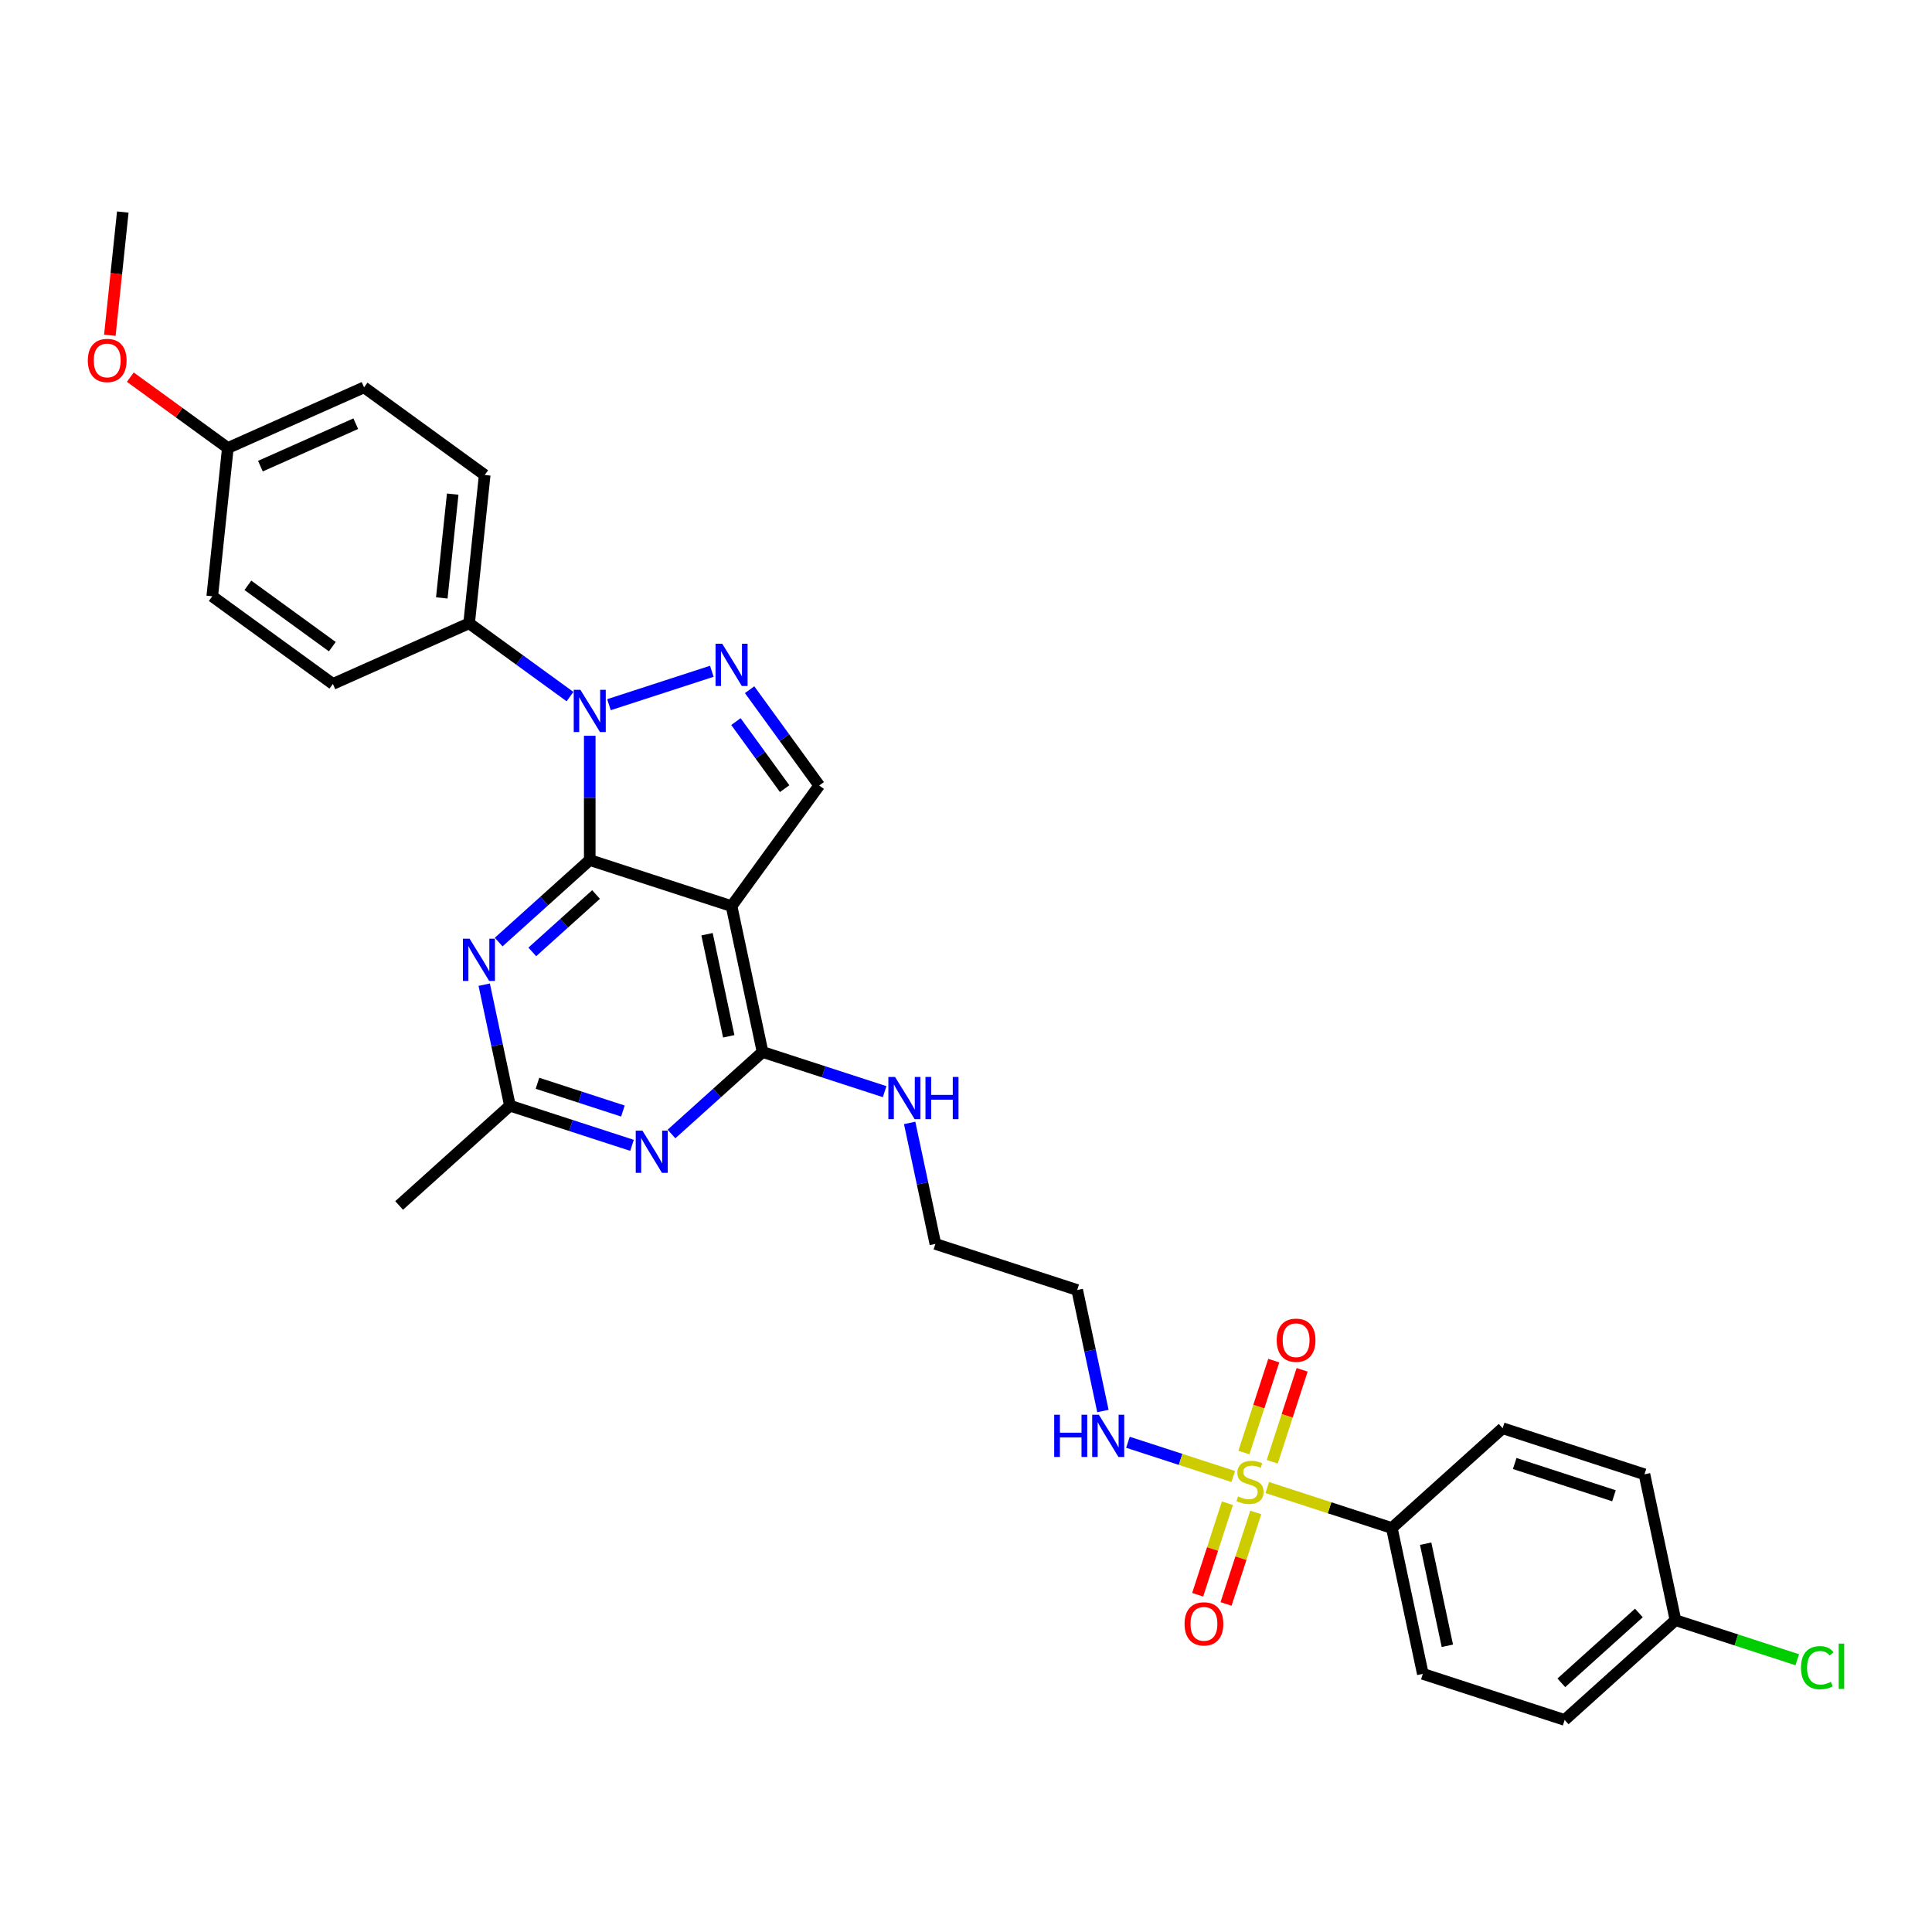 <?xml version='1.0' encoding='iso-8859-1'?>
<svg version='1.1' baseProfile='full'
              xmlns='http://www.w3.org/2000/svg'
                      xmlns:rdkit='http://www.rdkit.org/xml'
                      xmlns:xlink='http://www.w3.org/1999/xlink'
                  xml:space='preserve'
width='1000px' height='1000px' viewBox='0 0 1000 1000'>
<!-- END OF HEADER -->
<rect style='opacity:1.0;fill:#FFFFFF;stroke:none' width='1000' height='1000' x='0' y='0'> </rect>
<path class='bond-0' d='M 570.87,730.338 L 564.213,699.02' style='fill:none;fill-rule:evenodd;stroke:#0000FF;stroke-width:6px;stroke-linecap:butt;stroke-linejoin:miter;stroke-opacity:1' />
<path class='bond-0' d='M 564.213,699.02 L 557.557,667.702' style='fill:none;fill-rule:evenodd;stroke:#000000;stroke-width:6px;stroke-linecap:butt;stroke-linejoin:miter;stroke-opacity:1' />
<path class='bond-1' d='M 583.822,746.517 L 611.08,755.373' style='fill:none;fill-rule:evenodd;stroke:#0000FF;stroke-width:6px;stroke-linecap:butt;stroke-linejoin:miter;stroke-opacity:1' />
<path class='bond-1' d='M 611.08,755.373 L 638.338,764.23' style='fill:none;fill-rule:evenodd;stroke:#CCCC00;stroke-width:6px;stroke-linecap:butt;stroke-linejoin:miter;stroke-opacity:1' />
<path class='bond-2' d='M 720.411,790.897 L 736.458,866.392' style='fill:none;fill-rule:evenodd;stroke:#000000;stroke-width:6px;stroke-linecap:butt;stroke-linejoin:miter;stroke-opacity:1' />
<path class='bond-2' d='M 737.917,799.012 L 749.15,851.858' style='fill:none;fill-rule:evenodd;stroke:#000000;stroke-width:6px;stroke-linecap:butt;stroke-linejoin:miter;stroke-opacity:1' />
<path class='bond-3' d='M 720.411,790.897 L 777.768,739.253' style='fill:none;fill-rule:evenodd;stroke:#000000;stroke-width:6px;stroke-linecap:butt;stroke-linejoin:miter;stroke-opacity:1' />
<path class='bond-4' d='M 720.411,790.897 L 688.178,780.424' style='fill:none;fill-rule:evenodd;stroke:#000000;stroke-width:6px;stroke-linecap:butt;stroke-linejoin:miter;stroke-opacity:1' />
<path class='bond-4' d='M 688.178,780.424 L 655.945,769.951' style='fill:none;fill-rule:evenodd;stroke:#CCCC00;stroke-width:6px;stroke-linecap:butt;stroke-linejoin:miter;stroke-opacity:1' />
<path class='bond-5' d='M 658.515,756.604 L 666.247,732.808' style='fill:none;fill-rule:evenodd;stroke:#CCCC00;stroke-width:6px;stroke-linecap:butt;stroke-linejoin:miter;stroke-opacity:1' />
<path class='bond-5' d='M 666.247,732.808 L 673.979,709.012' style='fill:none;fill-rule:evenodd;stroke:#FF0000;stroke-width:6px;stroke-linecap:butt;stroke-linejoin:miter;stroke-opacity:1' />
<path class='bond-5' d='M 643.835,751.834 L 651.566,728.038' style='fill:none;fill-rule:evenodd;stroke:#CCCC00;stroke-width:6px;stroke-linecap:butt;stroke-linejoin:miter;stroke-opacity:1' />
<path class='bond-5' d='M 651.566,728.038 L 659.298,704.242' style='fill:none;fill-rule:evenodd;stroke:#FF0000;stroke-width:6px;stroke-linecap:butt;stroke-linejoin:miter;stroke-opacity:1' />
<path class='bond-6' d='M 635.308,778.076 L 627.614,801.756' style='fill:none;fill-rule:evenodd;stroke:#CCCC00;stroke-width:6px;stroke-linecap:butt;stroke-linejoin:miter;stroke-opacity:1' />
<path class='bond-6' d='M 627.614,801.756 L 619.92,825.436' style='fill:none;fill-rule:evenodd;stroke:#FF0000;stroke-width:6px;stroke-linecap:butt;stroke-linejoin:miter;stroke-opacity:1' />
<path class='bond-6' d='M 649.989,782.846 L 642.295,806.526' style='fill:none;fill-rule:evenodd;stroke:#CCCC00;stroke-width:6px;stroke-linecap:butt;stroke-linejoin:miter;stroke-opacity:1' />
<path class='bond-6' d='M 642.295,806.526 L 634.601,830.206' style='fill:none;fill-rule:evenodd;stroke:#FF0000;stroke-width:6px;stroke-linecap:butt;stroke-linejoin:miter;stroke-opacity:1' />
<path class='bond-7' d='M 736.458,866.392 L 809.861,890.242' style='fill:none;fill-rule:evenodd;stroke:#000000;stroke-width:6px;stroke-linecap:butt;stroke-linejoin:miter;stroke-opacity:1' />
<path class='bond-8' d='M 777.768,739.253 L 851.171,763.103' style='fill:none;fill-rule:evenodd;stroke:#000000;stroke-width:6px;stroke-linecap:butt;stroke-linejoin:miter;stroke-opacity:1' />
<path class='bond-8' d='M 784.008,757.511 L 835.391,774.206' style='fill:none;fill-rule:evenodd;stroke:#000000;stroke-width:6px;stroke-linecap:butt;stroke-linejoin:miter;stroke-opacity:1' />
<path class='bond-9' d='M 457.887,565.037 L 426.295,554.772' style='fill:none;fill-rule:evenodd;stroke:#0000FF;stroke-width:6px;stroke-linecap:butt;stroke-linejoin:miter;stroke-opacity:1' />
<path class='bond-9' d='M 426.295,554.772 L 394.702,544.507' style='fill:none;fill-rule:evenodd;stroke:#000000;stroke-width:6px;stroke-linecap:butt;stroke-linejoin:miter;stroke-opacity:1' />
<path class='bond-10' d='M 470.839,581.215 L 477.496,612.533' style='fill:none;fill-rule:evenodd;stroke:#0000FF;stroke-width:6px;stroke-linecap:butt;stroke-linejoin:miter;stroke-opacity:1' />
<path class='bond-10' d='M 477.496,612.533 L 484.153,643.851' style='fill:none;fill-rule:evenodd;stroke:#000000;stroke-width:6px;stroke-linecap:butt;stroke-linejoin:miter;stroke-opacity:1' />
<path class='bond-11' d='M 557.557,667.702 L 484.153,643.851' style='fill:none;fill-rule:evenodd;stroke:#000000;stroke-width:6px;stroke-linecap:butt;stroke-linejoin:miter;stroke-opacity:1' />
<path class='bond-12' d='M 258.114,487.605 L 281.683,466.383' style='fill:none;fill-rule:evenodd;stroke:#0000FF;stroke-width:6px;stroke-linecap:butt;stroke-linejoin:miter;stroke-opacity:1' />
<path class='bond-12' d='M 281.683,466.383 L 305.252,445.162' style='fill:none;fill-rule:evenodd;stroke:#000000;stroke-width:6px;stroke-linecap:butt;stroke-linejoin:miter;stroke-opacity:1' />
<path class='bond-12' d='M 275.513,492.71 L 292.012,477.855' style='fill:none;fill-rule:evenodd;stroke:#0000FF;stroke-width:6px;stroke-linecap:butt;stroke-linejoin:miter;stroke-opacity:1' />
<path class='bond-12' d='M 292.012,477.855 L 308.51,462.999' style='fill:none;fill-rule:evenodd;stroke:#000000;stroke-width:6px;stroke-linecap:butt;stroke-linejoin:miter;stroke-opacity:1' />
<path class='bond-13' d='M 250.628,509.664 L 257.285,540.982' style='fill:none;fill-rule:evenodd;stroke:#0000FF;stroke-width:6px;stroke-linecap:butt;stroke-linejoin:miter;stroke-opacity:1' />
<path class='bond-13' d='M 257.285,540.982 L 263.942,572.301' style='fill:none;fill-rule:evenodd;stroke:#000000;stroke-width:6px;stroke-linecap:butt;stroke-linejoin:miter;stroke-opacity:1' />
<path class='bond-14' d='M 263.942,572.301 L 206.585,623.945' style='fill:none;fill-rule:evenodd;stroke:#000000;stroke-width:6px;stroke-linecap:butt;stroke-linejoin:miter;stroke-opacity:1' />
<path class='bond-15' d='M 263.942,572.301 L 295.534,582.566' style='fill:none;fill-rule:evenodd;stroke:#000000;stroke-width:6px;stroke-linecap:butt;stroke-linejoin:miter;stroke-opacity:1' />
<path class='bond-15' d='M 295.534,582.566 L 327.127,592.831' style='fill:none;fill-rule:evenodd;stroke:#0000FF;stroke-width:6px;stroke-linecap:butt;stroke-linejoin:miter;stroke-opacity:1' />
<path class='bond-15' d='M 278.19,560.699 L 300.304,567.885' style='fill:none;fill-rule:evenodd;stroke:#000000;stroke-width:6px;stroke-linecap:butt;stroke-linejoin:miter;stroke-opacity:1' />
<path class='bond-15' d='M 300.304,567.885 L 322.419,575.07' style='fill:none;fill-rule:evenodd;stroke:#0000FF;stroke-width:6px;stroke-linecap:butt;stroke-linejoin:miter;stroke-opacity:1' />
<path class='bond-16' d='M 347.564,586.95 L 371.133,565.728' style='fill:none;fill-rule:evenodd;stroke:#0000FF;stroke-width:6px;stroke-linecap:butt;stroke-linejoin:miter;stroke-opacity:1' />
<path class='bond-16' d='M 371.133,565.728 L 394.702,544.507' style='fill:none;fill-rule:evenodd;stroke:#000000;stroke-width:6px;stroke-linecap:butt;stroke-linejoin:miter;stroke-opacity:1' />
<path class='bond-17' d='M 394.702,544.507 L 378.655,469.012' style='fill:none;fill-rule:evenodd;stroke:#000000;stroke-width:6px;stroke-linecap:butt;stroke-linejoin:miter;stroke-opacity:1' />
<path class='bond-17' d='M 377.196,536.392 L 365.964,483.545' style='fill:none;fill-rule:evenodd;stroke:#000000;stroke-width:6px;stroke-linecap:butt;stroke-linejoin:miter;stroke-opacity:1' />
<path class='bond-18' d='M 424.021,406.571 L 406.01,381.78' style='fill:none;fill-rule:evenodd;stroke:#000000;stroke-width:6px;stroke-linecap:butt;stroke-linejoin:miter;stroke-opacity:1' />
<path class='bond-18' d='M 406.01,381.78 L 387.998,356.988' style='fill:none;fill-rule:evenodd;stroke:#0000FF;stroke-width:6px;stroke-linecap:butt;stroke-linejoin:miter;stroke-opacity:1' />
<path class='bond-18' d='M 406.13,408.207 L 393.521,390.853' style='fill:none;fill-rule:evenodd;stroke:#000000;stroke-width:6px;stroke-linecap:butt;stroke-linejoin:miter;stroke-opacity:1' />
<path class='bond-18' d='M 393.521,390.853 L 380.913,373.499' style='fill:none;fill-rule:evenodd;stroke:#0000FF;stroke-width:6px;stroke-linecap:butt;stroke-linejoin:miter;stroke-opacity:1' />
<path class='bond-19' d='M 424.021,406.571 L 378.655,469.012' style='fill:none;fill-rule:evenodd;stroke:#000000;stroke-width:6px;stroke-linecap:butt;stroke-linejoin:miter;stroke-opacity:1' />
<path class='bond-20' d='M 368.437,347.45 L 315.202,364.747' style='fill:none;fill-rule:evenodd;stroke:#0000FF;stroke-width:6px;stroke-linecap:butt;stroke-linejoin:miter;stroke-opacity:1' />
<path class='bond-21' d='M 305.252,380.839 L 305.252,413' style='fill:none;fill-rule:evenodd;stroke:#0000FF;stroke-width:6px;stroke-linecap:butt;stroke-linejoin:miter;stroke-opacity:1' />
<path class='bond-21' d='M 305.252,413 L 305.252,445.162' style='fill:none;fill-rule:evenodd;stroke:#000000;stroke-width:6px;stroke-linecap:butt;stroke-linejoin:miter;stroke-opacity:1' />
<path class='bond-22' d='M 295.033,360.556 L 268.922,341.585' style='fill:none;fill-rule:evenodd;stroke:#0000FF;stroke-width:6px;stroke-linecap:butt;stroke-linejoin:miter;stroke-opacity:1' />
<path class='bond-22' d='M 268.922,341.585 L 242.811,322.614' style='fill:none;fill-rule:evenodd;stroke:#000000;stroke-width:6px;stroke-linecap:butt;stroke-linejoin:miter;stroke-opacity:1' />
<path class='bond-23' d='M 305.252,445.162 L 378.655,469.012' style='fill:none;fill-rule:evenodd;stroke:#000000;stroke-width:6px;stroke-linecap:butt;stroke-linejoin:miter;stroke-opacity:1' />
<path class='bond-24' d='M 242.811,322.614 L 250.878,245.856' style='fill:none;fill-rule:evenodd;stroke:#000000;stroke-width:6px;stroke-linecap:butt;stroke-linejoin:miter;stroke-opacity:1' />
<path class='bond-24' d='M 228.669,309.487 L 234.317,255.756' style='fill:none;fill-rule:evenodd;stroke:#000000;stroke-width:6px;stroke-linecap:butt;stroke-linejoin:miter;stroke-opacity:1' />
<path class='bond-25' d='M 242.811,322.614 L 172.302,354.007' style='fill:none;fill-rule:evenodd;stroke:#000000;stroke-width:6px;stroke-linecap:butt;stroke-linejoin:miter;stroke-opacity:1' />
<path class='bond-26' d='M 117.929,231.882 L 188.438,200.49' style='fill:none;fill-rule:evenodd;stroke:#000000;stroke-width:6px;stroke-linecap:butt;stroke-linejoin:miter;stroke-opacity:1' />
<path class='bond-26' d='M 134.784,241.275 L 184.14,219.301' style='fill:none;fill-rule:evenodd;stroke:#000000;stroke-width:6px;stroke-linecap:butt;stroke-linejoin:miter;stroke-opacity:1' />
<path class='bond-27' d='M 117.929,231.882 L 92.69,213.545' style='fill:none;fill-rule:evenodd;stroke:#000000;stroke-width:6px;stroke-linecap:butt;stroke-linejoin:miter;stroke-opacity:1' />
<path class='bond-27' d='M 92.69,213.545 L 67.451,195.208' style='fill:none;fill-rule:evenodd;stroke:#FF0000;stroke-width:6px;stroke-linecap:butt;stroke-linejoin:miter;stroke-opacity:1' />
<path class='bond-28' d='M 117.929,231.882 L 109.861,308.641' style='fill:none;fill-rule:evenodd;stroke:#000000;stroke-width:6px;stroke-linecap:butt;stroke-linejoin:miter;stroke-opacity:1' />
<path class='bond-29' d='M 250.878,245.856 L 188.438,200.49' style='fill:none;fill-rule:evenodd;stroke:#000000;stroke-width:6px;stroke-linecap:butt;stroke-linejoin:miter;stroke-opacity:1' />
<path class='bond-30' d='M 172.302,354.007 L 109.861,308.641' style='fill:none;fill-rule:evenodd;stroke:#000000;stroke-width:6px;stroke-linecap:butt;stroke-linejoin:miter;stroke-opacity:1' />
<path class='bond-30' d='M 172.009,334.714 L 128.301,302.958' style='fill:none;fill-rule:evenodd;stroke:#000000;stroke-width:6px;stroke-linecap:butt;stroke-linejoin:miter;stroke-opacity:1' />
<path class='bond-31' d='M 56.853,173.535 L 60.204,141.646' style='fill:none;fill-rule:evenodd;stroke:#FF0000;stroke-width:6px;stroke-linecap:butt;stroke-linejoin:miter;stroke-opacity:1' />
<path class='bond-31' d='M 60.204,141.646 L 63.556,109.758' style='fill:none;fill-rule:evenodd;stroke:#000000;stroke-width:6px;stroke-linecap:butt;stroke-linejoin:miter;stroke-opacity:1' />
<path class='bond-32' d='M 867.218,838.598 L 851.171,763.103' style='fill:none;fill-rule:evenodd;stroke:#000000;stroke-width:6px;stroke-linecap:butt;stroke-linejoin:miter;stroke-opacity:1' />
<path class='bond-33' d='M 867.218,838.598 L 898.741,848.84' style='fill:none;fill-rule:evenodd;stroke:#000000;stroke-width:6px;stroke-linecap:butt;stroke-linejoin:miter;stroke-opacity:1' />
<path class='bond-33' d='M 898.741,848.84 L 930.264,859.082' style='fill:none;fill-rule:evenodd;stroke:#00CC00;stroke-width:6px;stroke-linecap:butt;stroke-linejoin:miter;stroke-opacity:1' />
<path class='bond-34' d='M 867.218,838.598 L 809.861,890.242' style='fill:none;fill-rule:evenodd;stroke:#000000;stroke-width:6px;stroke-linecap:butt;stroke-linejoin:miter;stroke-opacity:1' />
<path class='bond-34' d='M 848.286,834.873 L 808.136,871.024' style='fill:none;fill-rule:evenodd;stroke:#000000;stroke-width:6px;stroke-linecap:butt;stroke-linejoin:miter;stroke-opacity:1' />
<path  class='atom-0' d='M 545.648 732.268
L 548.612 732.268
L 548.612 741.56
L 559.788 741.56
L 559.788 732.268
L 562.752 732.268
L 562.752 754.125
L 559.788 754.125
L 559.788 744.03
L 548.612 744.03
L 548.612 754.125
L 545.648 754.125
L 545.648 732.268
' fill='#0000FF'/>
<path  class='atom-0' d='M 568.772 732.268
L 575.934 743.845
Q 576.644 744.987, 577.787 747.055
Q 578.929 749.124, 578.991 749.247
L 578.991 732.268
L 581.893 732.268
L 581.893 754.125
L 578.898 754.125
L 571.211 741.468
Q 570.316 739.986, 569.359 738.288
Q 568.432 736.59, 568.154 736.065
L 568.154 754.125
L 565.314 754.125
L 565.314 732.268
L 568.772 732.268
' fill='#0000FF'/>
<path  class='atom-2' d='M 640.833 774.549
Q 641.08 774.641, 642.098 775.074
Q 643.117 775.506, 644.229 775.784
Q 645.371 776.031, 646.482 776.031
Q 648.551 776.031, 649.755 775.043
Q 650.959 774.024, 650.959 772.264
Q 650.959 771.06, 650.341 770.319
Q 649.755 769.578, 648.829 769.177
Q 647.902 768.776, 646.359 768.312
Q 644.414 767.726, 643.241 767.17
Q 642.098 766.614, 641.265 765.441
Q 640.462 764.268, 640.462 762.292
Q 640.462 759.545, 642.315 757.847
Q 644.198 756.149, 647.902 756.149
Q 650.434 756.149, 653.305 757.353
L 652.595 759.73
Q 649.971 758.649, 647.995 758.649
Q 645.865 758.649, 644.692 759.545
Q 643.519 760.409, 643.549 761.922
Q 643.549 763.095, 644.136 763.805
Q 644.753 764.515, 645.618 764.916
Q 646.513 765.318, 647.995 765.781
Q 649.971 766.398, 651.144 767.016
Q 652.317 767.633, 653.151 768.899
Q 654.015 770.134, 654.015 772.264
Q 654.015 775.29, 651.978 776.926
Q 649.971 778.531, 646.606 778.531
Q 644.661 778.531, 643.179 778.099
Q 641.728 777.698, 639.999 776.988
L 640.833 774.549
' fill='#CCCC00'/>
<path  class='atom-3' d='M 660.824 693.705
Q 660.824 688.456, 663.417 685.524
Q 666.011 682.591, 670.857 682.591
Q 675.704 682.591, 678.298 685.524
Q 680.891 688.456, 680.891 693.705
Q 680.891 699.015, 678.267 702.04
Q 675.643 705.035, 670.857 705.035
Q 666.041 705.035, 663.417 702.04
Q 660.824 699.046, 660.824 693.705
M 670.857 702.565
Q 674.192 702.565, 675.982 700.342
Q 677.804 698.089, 677.804 693.705
Q 677.804 689.413, 675.982 687.252
Q 674.192 685.06, 670.857 685.06
Q 667.523 685.06, 665.702 687.222
Q 663.911 689.383, 663.911 693.705
Q 663.911 698.12, 665.702 700.342
Q 667.523 702.565, 670.857 702.565
' fill='#FF0000'/>
<path  class='atom-4' d='M 613.123 840.512
Q 613.123 835.264, 615.717 832.331
Q 618.31 829.398, 623.157 829.398
Q 628.004 829.398, 630.597 832.331
Q 633.19 835.264, 633.19 840.512
Q 633.19 845.822, 630.566 848.848
Q 627.942 851.842, 623.157 851.842
Q 618.341 851.842, 615.717 848.848
Q 613.123 845.853, 613.123 840.512
M 623.157 849.373
Q 626.491 849.373, 628.282 847.15
Q 630.103 844.896, 630.103 840.512
Q 630.103 836.221, 628.282 834.06
Q 626.491 831.868, 623.157 831.868
Q 619.823 831.868, 618.001 834.029
Q 616.211 836.19, 616.211 840.512
Q 616.211 844.927, 618.001 847.15
Q 619.823 849.373, 623.157 849.373
' fill='#FF0000'/>
<path  class='atom-7' d='M 463.274 557.428
L 470.437 569.005
Q 471.147 570.147, 472.289 572.216
Q 473.432 574.284, 473.493 574.408
L 473.493 557.428
L 476.395 557.428
L 476.395 579.286
L 473.401 579.286
L 465.713 566.628
Q 464.818 565.146, 463.861 563.448
Q 462.935 561.75, 462.657 561.225
L 462.657 579.286
L 459.817 579.286
L 459.817 557.428
L 463.274 557.428
' fill='#0000FF'/>
<path  class='atom-7' d='M 479.019 557.428
L 481.983 557.428
L 481.983 566.721
L 493.159 566.721
L 493.159 557.428
L 496.123 557.428
L 496.123 579.286
L 493.159 579.286
L 493.159 569.19
L 481.983 569.19
L 481.983 579.286
L 479.019 579.286
L 479.019 557.428
' fill='#0000FF'/>
<path  class='atom-9' d='M 243.063 485.877
L 250.226 497.454
Q 250.936 498.597, 252.078 500.665
Q 253.22 502.733, 253.282 502.857
L 253.282 485.877
L 256.184 485.877
L 256.184 507.735
L 253.19 507.735
L 245.502 495.077
Q 244.607 493.595, 243.65 491.897
Q 242.724 490.199, 242.446 489.674
L 242.446 507.735
L 239.606 507.735
L 239.606 485.877
L 243.063 485.877
' fill='#0000FF'/>
<path  class='atom-11' d='M 332.514 585.222
L 339.676 596.799
Q 340.386 597.941, 341.529 600.01
Q 342.671 602.078, 342.733 602.202
L 342.733 585.222
L 345.635 585.222
L 345.635 607.08
L 342.64 607.08
L 334.953 594.422
Q 334.058 592.94, 333.101 591.242
Q 332.174 589.544, 331.897 589.019
L 331.897 607.08
L 329.056 607.08
L 329.056 585.222
L 332.514 585.222
' fill='#0000FF'/>
<path  class='atom-14' d='M 373.824 333.201
L 380.986 344.778
Q 381.696 345.921, 382.839 347.989
Q 383.981 350.058, 384.043 350.181
L 384.043 333.201
L 386.945 333.201
L 386.945 355.059
L 383.95 355.059
L 376.263 342.401
Q 375.368 340.919, 374.41 339.221
Q 373.484 337.523, 373.206 336.999
L 373.206 355.059
L 370.366 355.059
L 370.366 333.201
L 373.824 333.201
' fill='#0000FF'/>
<path  class='atom-15' d='M 300.42 357.052
L 307.583 368.629
Q 308.293 369.771, 309.435 371.839
Q 310.577 373.908, 310.639 374.031
L 310.639 357.052
L 313.541 357.052
L 313.541 378.909
L 310.546 378.909
L 302.859 366.252
Q 301.964 364.77, 301.007 363.072
Q 300.081 361.374, 299.803 360.849
L 299.803 378.909
L 296.962 378.909
L 296.962 357.052
L 300.42 357.052
' fill='#0000FF'/>
<path  class='atom-25' d='M 45.455 186.578
Q 45.455 181.33, 48.048 178.397
Q 50.641 175.464, 55.488 175.464
Q 60.335 175.464, 62.928 178.397
Q 65.522 181.33, 65.522 186.578
Q 65.522 191.888, 62.898 194.914
Q 60.273 197.908, 55.488 197.908
Q 50.672 197.908, 48.048 194.914
Q 45.455 191.919, 45.455 186.578
M 55.488 195.439
Q 58.822 195.439, 60.613 193.216
Q 62.434 190.962, 62.434 186.578
Q 62.434 182.287, 60.613 180.126
Q 58.822 177.934, 55.488 177.934
Q 52.154 177.934, 50.332 180.095
Q 48.542 182.256, 48.542 186.578
Q 48.542 190.993, 50.332 193.216
Q 52.154 195.439, 55.488 195.439
' fill='#FF0000'/>
<path  class='atom-31' d='M 932.194 863.204
Q 932.194 857.771, 934.725 854.93
Q 937.288 852.059, 942.135 852.059
Q 946.642 852.059, 949.05 855.239
L 947.013 856.906
Q 945.253 854.591, 942.135 854.591
Q 938.831 854.591, 937.072 856.814
Q 935.343 859.006, 935.343 863.204
Q 935.343 867.526, 937.133 869.749
Q 938.955 871.972, 942.474 871.972
Q 944.882 871.972, 947.692 870.521
L 948.556 872.837
Q 947.414 873.577, 945.685 874.01
Q 943.956 874.442, 942.042 874.442
Q 937.288 874.442, 934.725 871.54
Q 932.194 868.638, 932.194 863.204
' fill='#00CC00'/>
<path  class='atom-31' d='M 951.705 850.732
L 954.545 850.732
L 954.545 874.164
L 951.705 874.164
L 951.705 850.732
' fill='#00CC00'/>
</svg>
